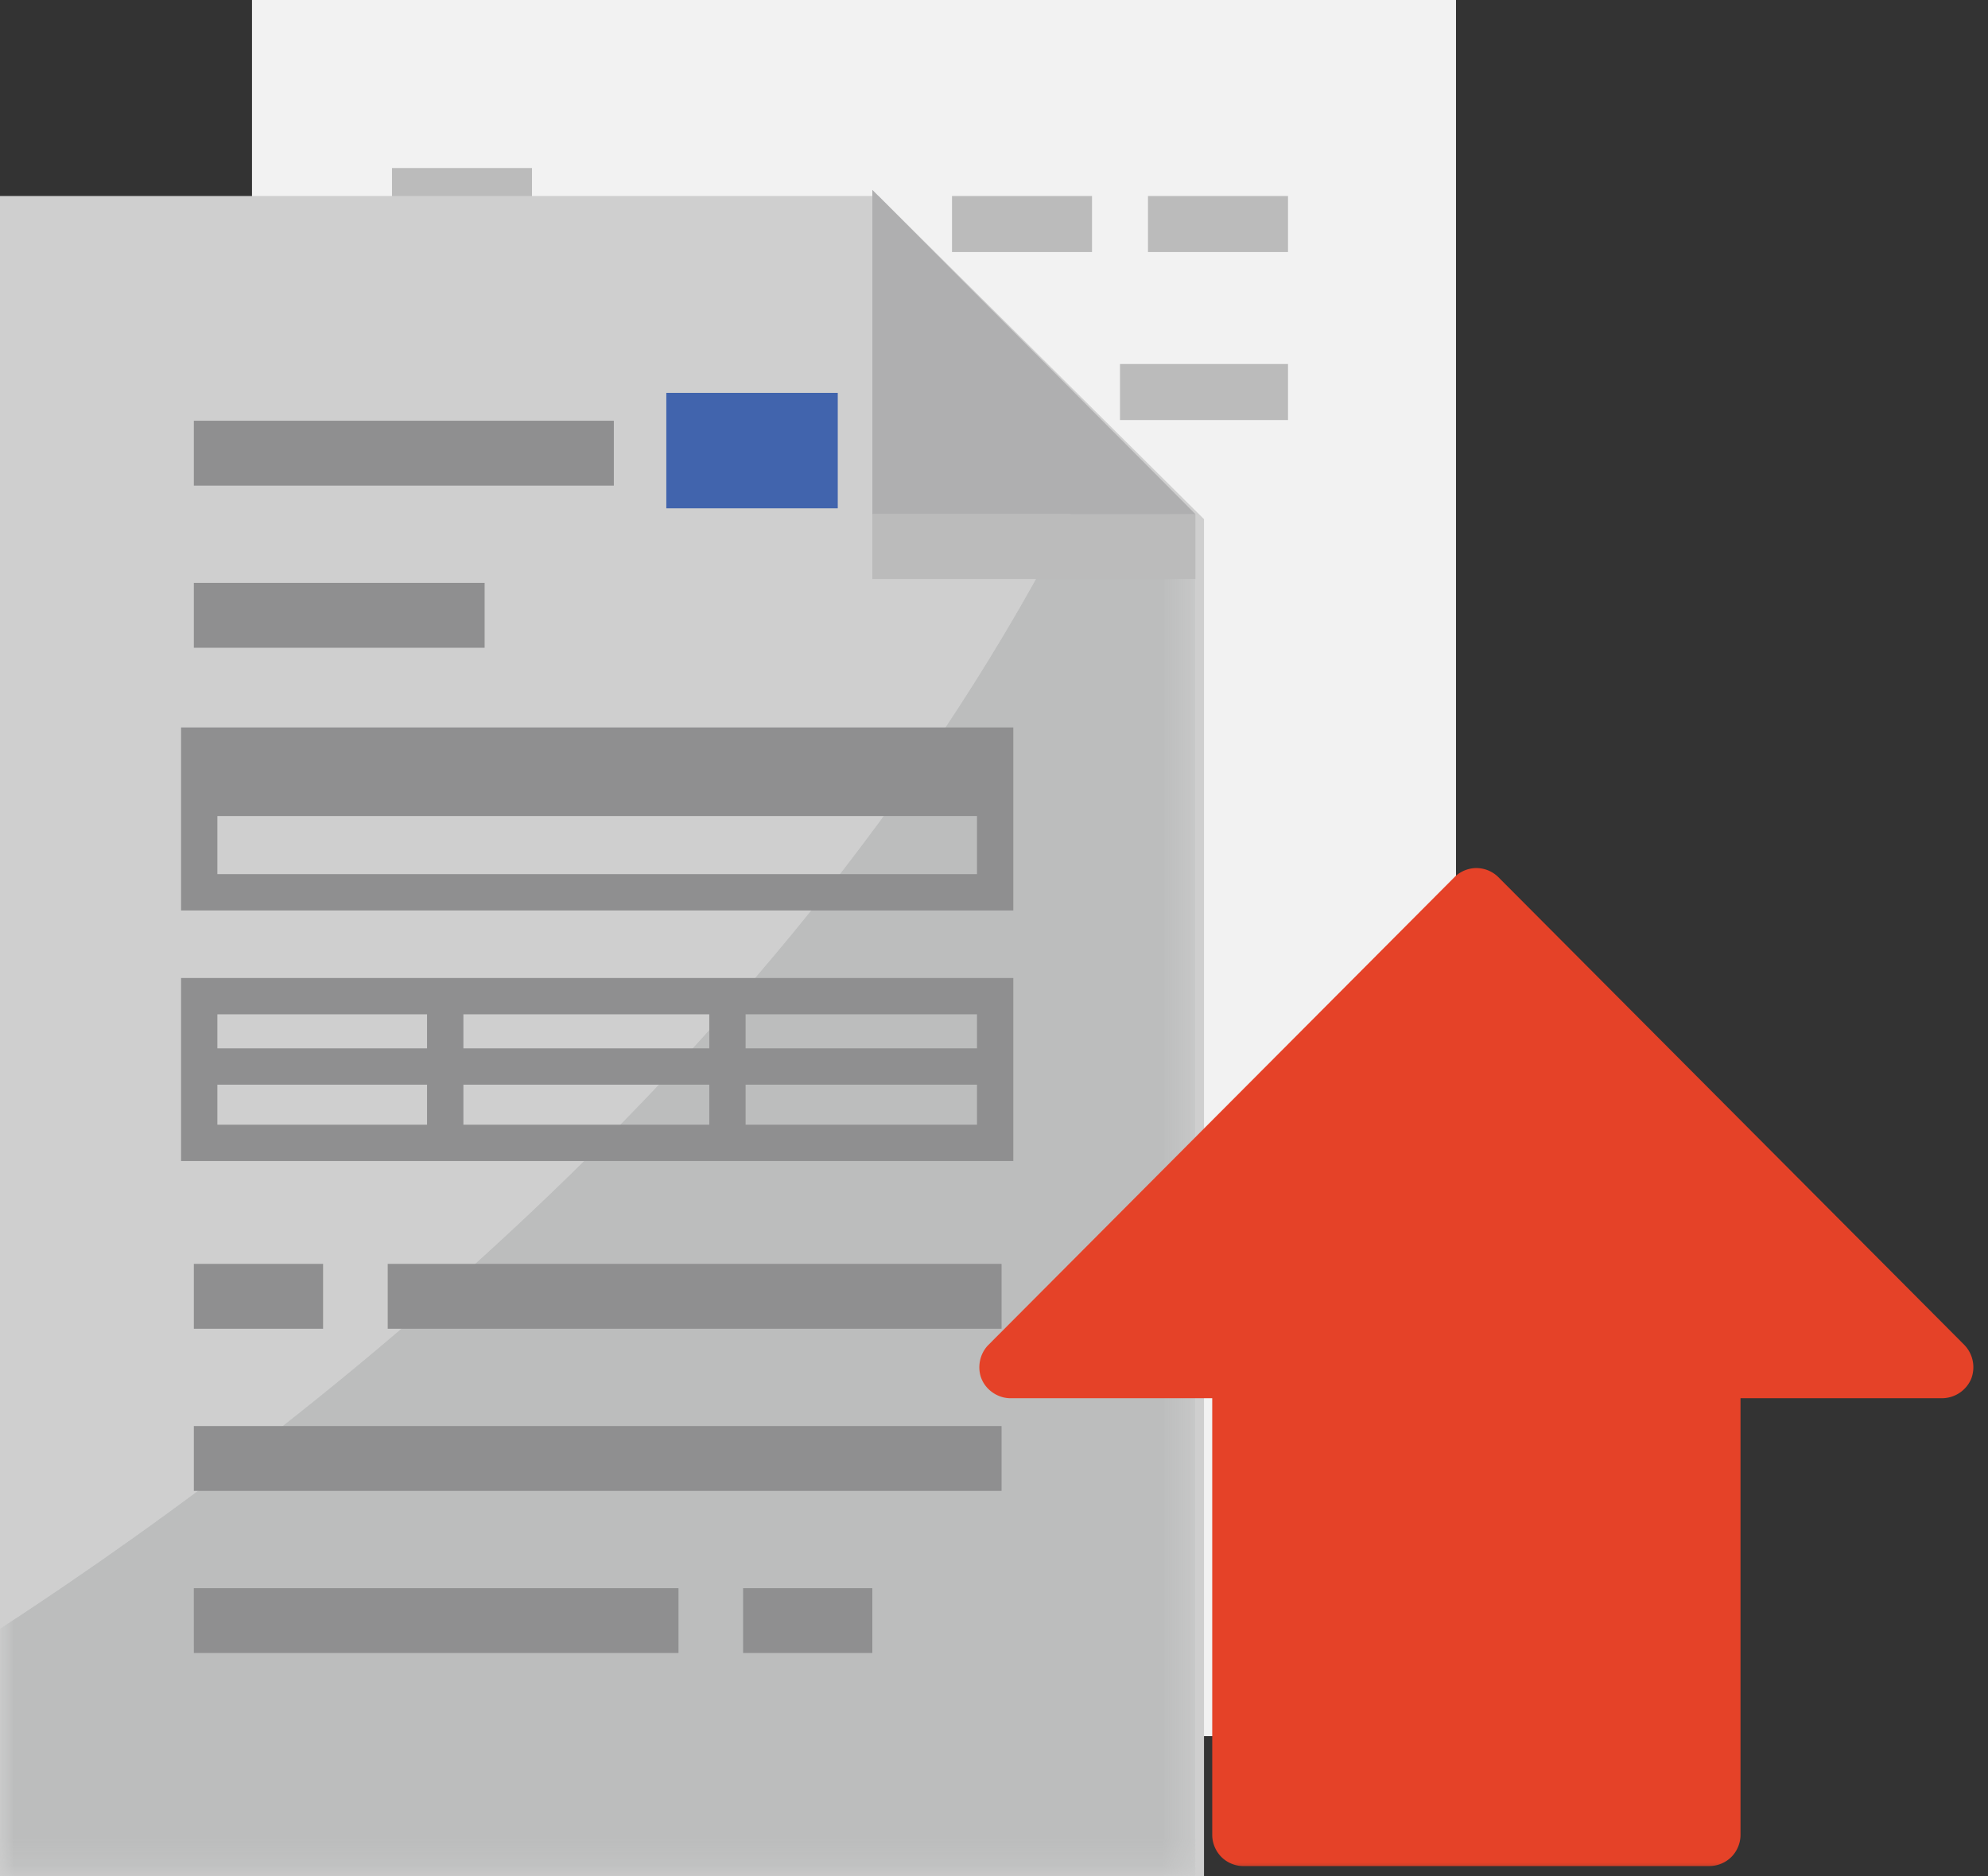 <svg xmlns="http://www.w3.org/2000/svg" xmlns:xlink="http://www.w3.org/1999/xlink" width="71" height="67"><rect width="100%" height="100%" fill="#333333" stroke="none"/><defs><path id="a" d="M42.694 51.85H0V.19h42.694z"/><path id="c" d="M42.694 51.85H0V.19h42.694z"/><path id="e" d="M0 68h82.71V.645H0z"/></defs><g fill="none" fill-rule="evenodd"><path fill="#F2F2F2" d="M9 62h43V0H9z"/><path fill="#BBB" d="M14 8h5V6h-5zm27 1h5V7h-5zm-1 6h6v-2h-6zm-6-6h5V7h-5z"/><path fill="#CFCFCF" d="M0 7v60h43V18.54L31.379 7z"/><g transform="translate(0 -1)"><g transform="translate(0 16.15)"><mask id="b" fill="#fff"><use xlink:href="#a"/></mask><path fill="#DEDEDE" d="M0 43.014v8.837h42.694V3.21L39.683.19C30.613 20.316 12.116 35.116 0 43.014" mask="url(#b)"/></g><g transform="translate(0 16.15)"><mask id="d" fill="#fff"><use xlink:href="#c"/></mask><path fill="#BCBDBD" d="M0 43.014v8.837h42.694V3.21L39.683.19C30.613 20.316 12.116 35.116 0 43.014" mask="url(#d)"/></g><mask id="f" fill="#fff"><use xlink:href="#e"/></mask><path fill="#BBB" d="M31.155 21.678h11.54V19.36h-11.54z" mask="url(#f)"/><path fill="#AFAFB0" d="M42.694 19.362H31.155V7.78z" mask="url(#f)"/><path fill="#8F8F90" d="M6.923 54.243H35.77v-2.317H6.923zm0 5.79h17.309v-2.316H6.922zm6.924-11.581H35.77v-2.317H13.847zm-6.924 0h4.616v-2.317H6.923zm0-30.11h15v-2.316h-15zm0 5.79h10.385v-2.316H6.923zm19.616 35.901h4.616v-2.316h-4.616z" mask="url(#f)"/><path fill="#4164AD" d="M23.797 19.153h6.123V15.03h-6.123z" mask="url(#f)"/><path stroke="#8F8F90" stroke-width="1.297" d="M7.115 32.865h28.426v-5.238H7.115zm0 8.948h28.426v-5.238H7.115zm0-2.726H35.67" mask="url(#f)"/><path fill="#8F8F90" d="M7.182 30.143h28.359v-2.317H7.182z" mask="url(#f)"/><path stroke="#8F8F90" stroke-width="1.297" d="M25.98 36.364v5.576m-10.079-5.576v5.576" mask="url(#f)"/><path fill="#E54228" d="M61.051 67.64c.29 0 .58-.12.785-.326.205-.206.325-.495.325-.787V50.933h7.214a1.138 1.138 0 0 0 1.023-.688 1.146 1.146 0 0 0-.24-1.212L53.513 32.325a1.124 1.124 0 0 0-.785-.325c-.29 0-.578.12-.783.325L35.297 49.033c-.308.31-.407.808-.24 1.212.166.404.587.687 1.023.688h7.214v15.594c0 .292.12.58.325.787.206.207.495.327.785.327h16.647z" mask="url(#f)"/></g></g></svg>
